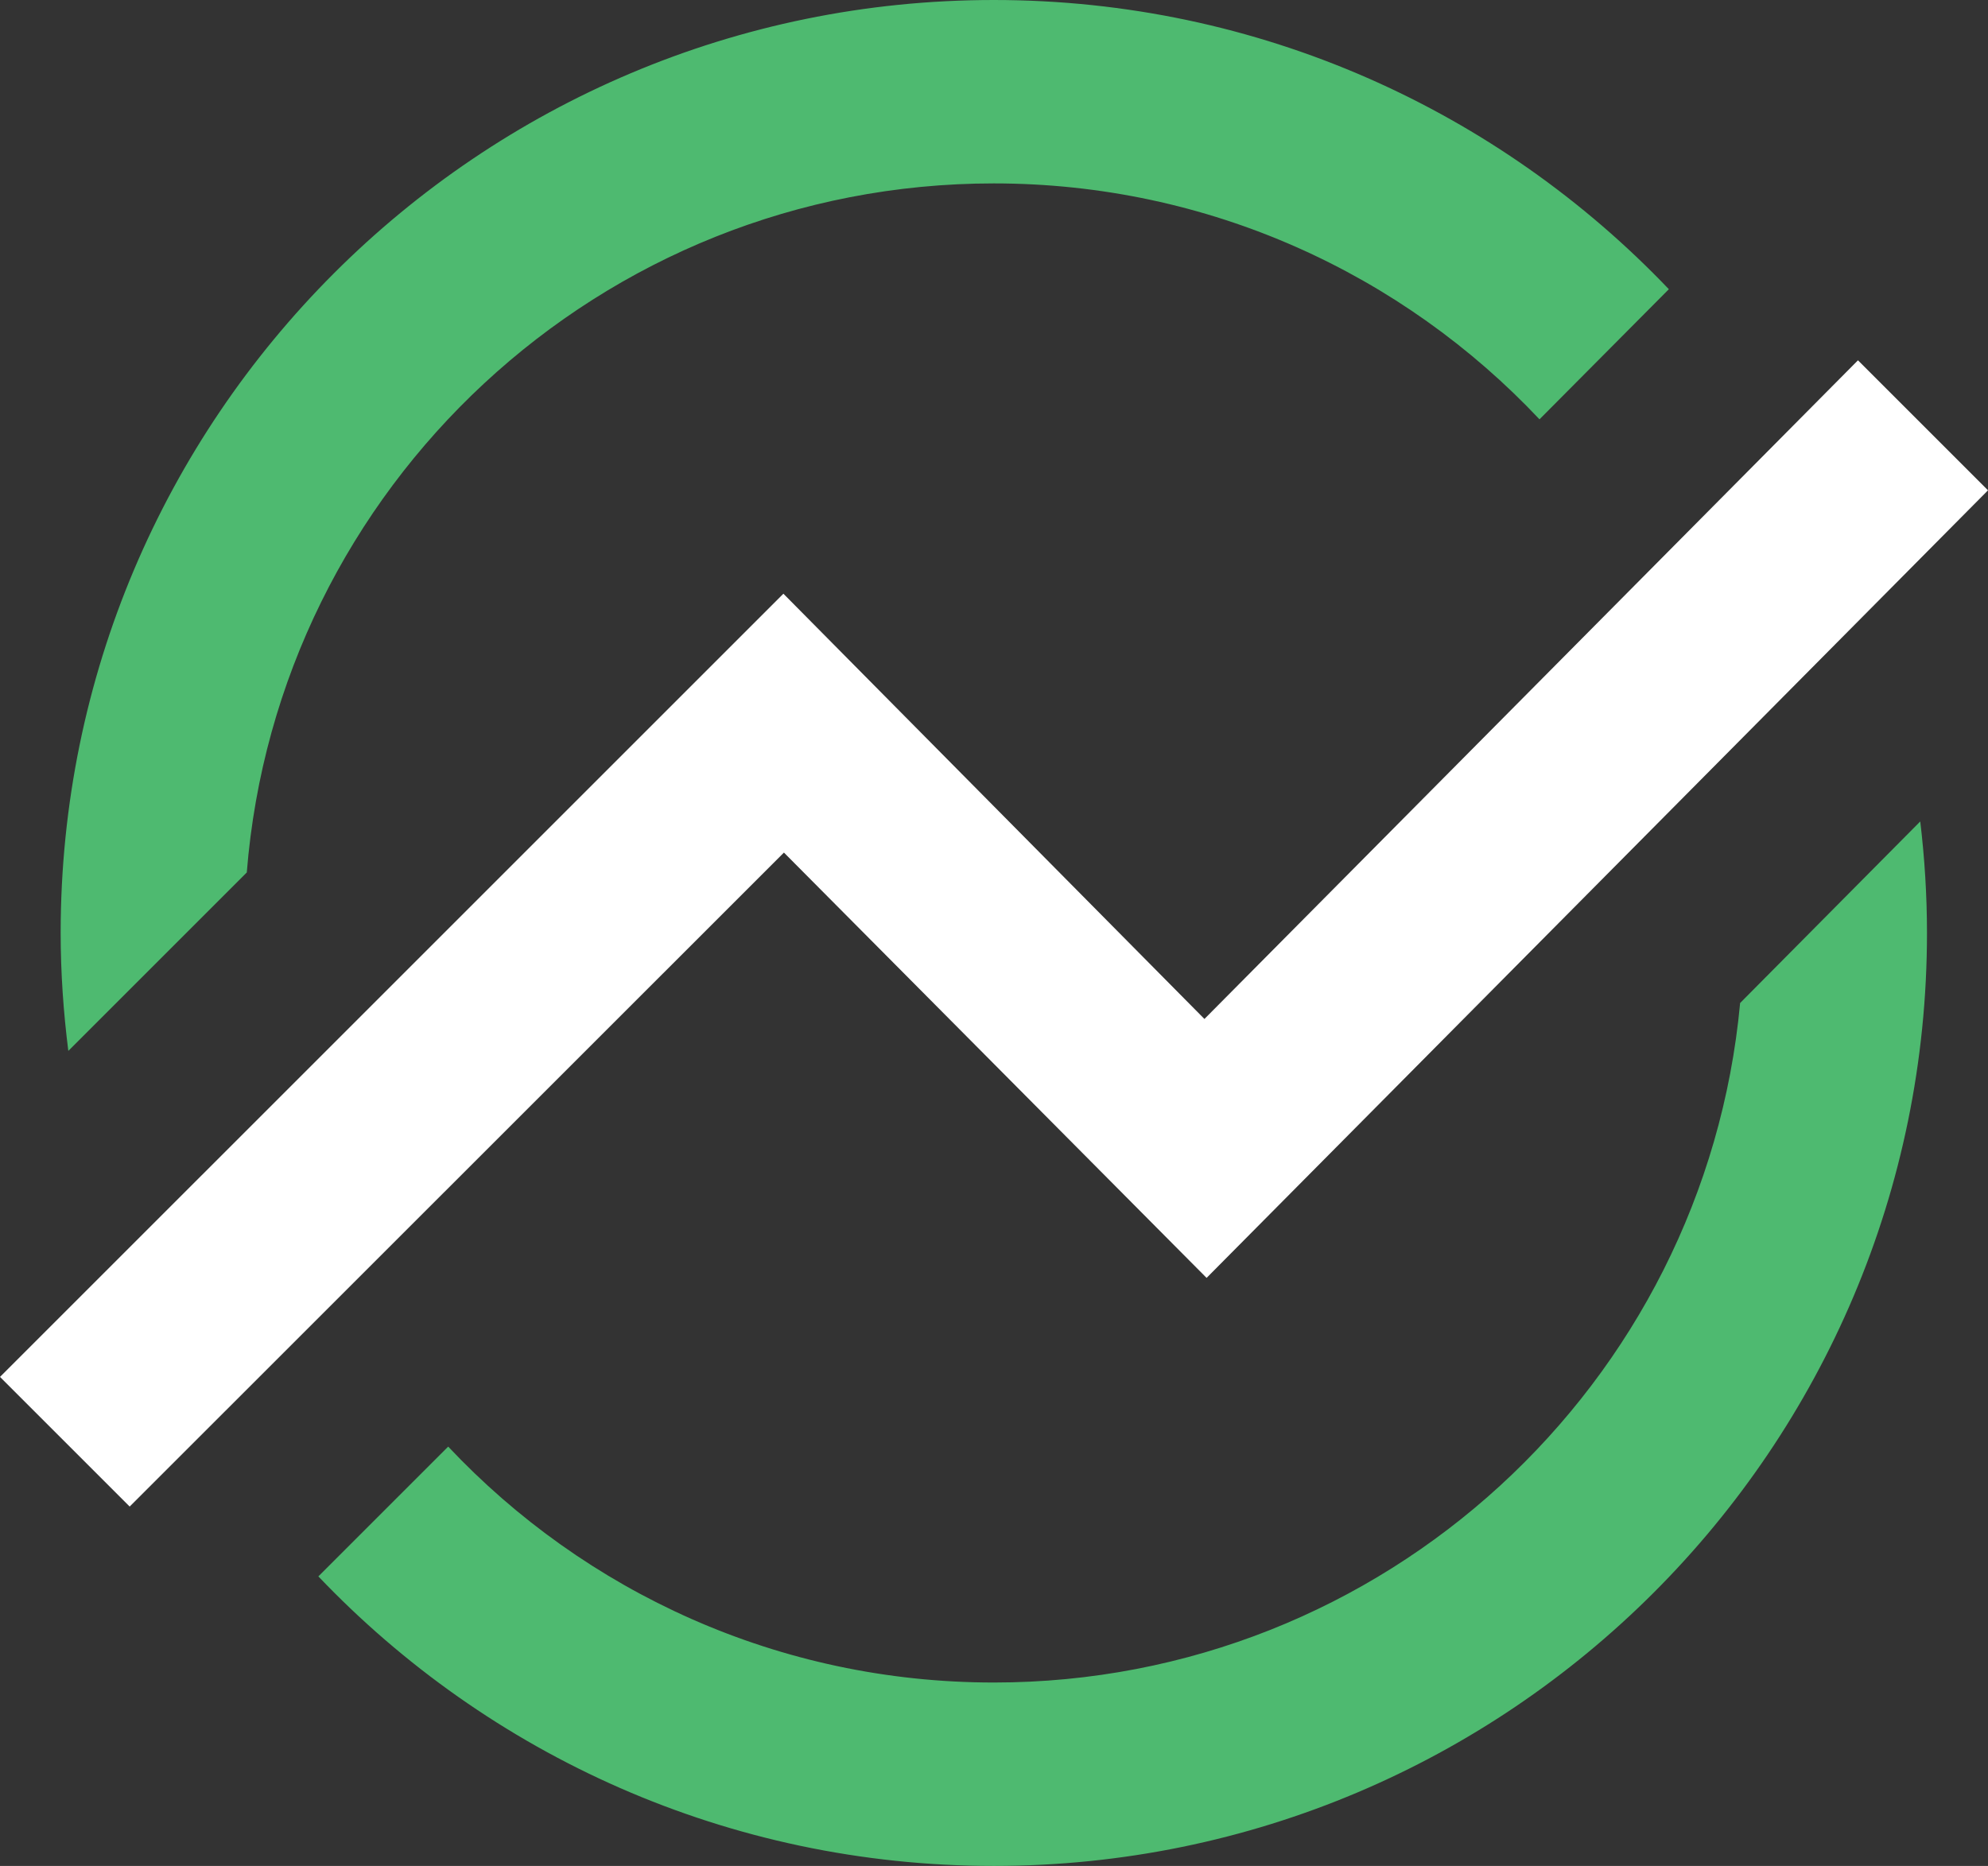 <?xml version="1.0" encoding="UTF-8"?>
<svg id="Layer_2" data-name="Layer 2" xmlns="http://www.w3.org/2000/svg" viewBox="0 0 378.54 355.36">
  <rect x="0" y="0" width="378.54" height="355.36" fill="#333333" stroke="none"/>
  <defs>
    <style>
      .cls-1 {
        fill: #4eba70;
      }

      .cls-2 {
        fill: #fff;
      }
    </style>
  </defs>
  <g id="Layer_1-2" data-name="Layer 1">
    <g>
      <polygon class="cls-2" points="0 262.23 149.17 113.07 229.34 194.06 353.78 68.62 378.54 93.38 229.75 243.37 149.27 162.37 24.69 286.92 0 262.23"/>
      <path class="cls-1" d="M46.99,166.17C52.85,92.72,114.27,34.93,189.23,34.93c40.97,0,77.88,17.29,103.91,44.93l24.63-24.78C285.42,21.17,239.81,0,189.23,0,91.1,0,11.55,79.55,11.55,177.68c0,7.61.53,15.1,1.46,22.46l33.97-33.97Z"/>
      <path class="cls-1" d="M365.63,156.45l-34.29,34.57c-6.73,72.58-67.77,129.41-142.1,129.41-40.97,0-77.87-17.28-103.9-44.93l-24.72,24.72c32.36,33.96,78,55.14,128.62,55.14,98.13,0,177.68-79.55,177.68-177.68,0-7.19-.45-14.27-1.28-21.23Z"/>
    </g>
  </g>
</svg>